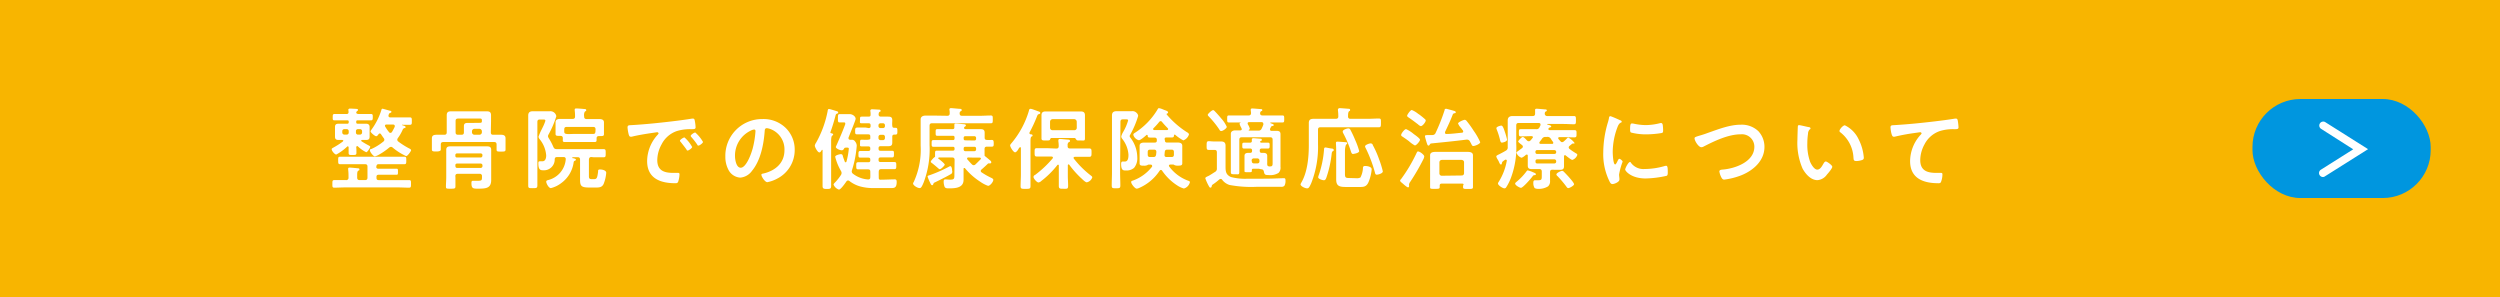 <svg xmlns="http://www.w3.org/2000/svg" viewBox="0 0 505 60"><defs><style>.cls-1{fill:#f8b500;}.cls-2{fill:#fff;}.cls-3{fill:#0096df;}</style></defs><title>link_btn_kenkohoken</title><g id="レイヤー_2" data-name="レイヤー 2"><g id="レイヤー_1-2" data-name="レイヤー 1"><rect class="cls-1" width="505" height="60"/><path class="cls-2" d="M72,30.86c0,.43-.14.45-.79.45s-.79,0-.79-.45,0-.72,0-1.08c0-.11-.05-.22-.18-.22a.23.23,0,0,0-.14.08,10.16,10.16,0,0,1-2.18,1.58c-.29,0-.92-.72-.92-1.08,0-.16.18-.23.4-.36a14.58,14.58,0,0,0,1.87-1.21c0-.05.09-.09.09-.14s-.11-.14-.2-.16l-.75,0c-.49,0-.74-.13-.74-.67,0-.18,0-.36,0-.54v-.87c0-.18,0-.36,0-.54,0-.52.25-.66.74-.66s.7,0,1.06,0h.68c.22,0,.27-.09.29-.28v-.13c0-.2-.07-.27-.29-.27H69.08l-1.53,0c-.38,0-.34-.25-.34-.65s0-.63.36-.63l1.51,0H70c.27,0,.41-.11.41-.4,0-.11-.05-.45-.05-.5s.14-.2.29-.2,1.22.05,1.38.07.29.06.29.2a.28.28,0,0,1-.18.23.33.33,0,0,0-.12.15s-.06.09-.06.14c0,.25.27.29.45.31h1l1.53,0c.38,0,.36.22.36.63s0,.65-.36.65l-1.53,0H72.23c-.19,0-.27.07-.27.27v.13c0,.19.08.27.27.28h.63c.36,0,.71,0,1.07,0s.73.12.73.66c0,.18,0,.36,0,.54v.87c0,.18,0,.36,0,.54,0,.5-.21.67-.7.67l-.83,0a.14.14,0,0,0-.16.14c0,.06,0,.09.07.13a15.16,15.16,0,0,0,1.34.79c.19.11.41.2.41.34s-.56,1.08-.81,1.08a6.35,6.35,0,0,1-1.67-1.17.26.26,0,0,0-.15-.07c-.14,0-.18.11-.2.23C72,30.1,72,30.48,72,30.86Zm4,2.79a.38.38,0,0,0,.43.43h2.09l1.59,0c.28,0,.28.16.28.61s0,.61-.28.61l-1.59,0H76.48c-.28,0-.43.12-.43.41v.23c0,.31.15.44.43.44h4c.72,0,1.44,0,2.16,0,.4,0,.38.2.38.76s0,.77-.38.77c-.72,0-1.44-.05-2.16-.05H69.68c-.72,0-1.44.05-2.16.05-.4,0-.38-.22-.38-.77s0-.76.38-.76c.72,0,1.44,0,2.16,0h.21a.45.45,0,0,0,.51-.51v-.07c0-.5,0-1-.07-1.53,0-.05,0-.13,0-.18,0-.2.14-.24.3-.24s1.17.09,1.5.13.47,0,.47.24-.09.16-.24.27-.21.34-.21.82v.56c0,.34.14.51.5.51h1.08c.36,0,.5-.17.5-.51V33.67c0-.36-.14-.5-.5-.5h-3l-2,0c-.4,0-.42-.16-.42-.76s0-.75.4-.75c.7,0,1.39,0,2.07,0h8.82c.71,0,1.39,0,2.07,0,.42,0,.4.21.4.75s0,.76-.4.76c-.68,0-1.36,0-2.07,0H76.48c-.28,0-.43.12-.43.43Zm-6.86-6.9a.42.42,0,0,0,.43.44h.45a.4.4,0,0,0,.42-.44V26.5a.39.39,0,0,0-.42-.41h-.45a.4.4,0,0,0-.43.41Zm4-.25a.4.4,0,0,0-.43-.41h-.4a.38.38,0,0,0-.41.41v.25a.4.4,0,0,0,.41.44h.4a.42.42,0,0,0,.43-.44Zm8.08-1.28s0,.06.06.08c.34.1.65.18.65.37s-.15.17-.24.2c-.25.11-.29.2-.41.47a8.84,8.84,0,0,1-.92,1.57.6.6,0,0,0-.11.3.47.47,0,0,0,.18.36A15.42,15.42,0,0,0,82.69,30c.13.06.35.18.35.35s-.69,1.18-1,1.18a11.62,11.62,0,0,1-2.72-1.72.5.5,0,0,0-.34-.15.61.61,0,0,0-.36.15,13.31,13.31,0,0,1-2.21,1.51,2.89,2.89,0,0,1-.69.27c-.31,0-1-.9-1-1.21s.22-.25.34-.3a10.63,10.63,0,0,0,2.4-1.5.43.43,0,0,0,.18-.34.53.53,0,0,0-.13-.34q-.28-.37-.54-.78a.34.34,0,0,0-.25-.16.36.36,0,0,0-.27.18c-.11.14-.25.38-.47.38s-1.13-.72-1.13-1a1.35,1.35,0,0,1,.21-.36,13.56,13.56,0,0,0,2-4c0-.11.09-.2.2-.2s1.26.35,1.51.4.29.09.29.25-.2.18-.31.22-.2.25-.27.43a.62.62,0,0,0,0,.16c0,.22.18.29.35.29h2c.63,0,1.26,0,1.91,0,.45,0,.45.17.45.76s0,.74-.45.74-.86,0-1.3,0C81.31,25.15,81.25,25.19,81.25,25.22ZM78.59,26.7a.33.33,0,0,0,.27.14.39.39,0,0,0,.31-.17,12.08,12.08,0,0,0,.57-1.07.47.47,0,0,0,0-.16c0-.22-.18-.27-.36-.29H78.09c-.17,0-.33.06-.33.27a.25.25,0,0,0,.06.16A7.68,7.68,0,0,0,78.59,26.7Z"/><path class="cls-2" d="M99.15,26.72c0,.32.1.5.45.5.52,0,1.06,0,1.58,0s.94.12.94.72c0,.27,0,.57,0,.9v.64c0,.26,0,.49,0,.72,0,.42-.22.42-.91.42s-.9,0-.9-.38c0-.22,0-.5,0-.76v-.28c0-.35-.14-.51-.5-.51H89.55c-.36,0-.51.16-.51.51v.28c0,.24,0,.49,0,.74s-.29.38-.9.38-.9,0-.9-.4c0-.21,0-.5,0-.72v-.64c0-.35,0-.65,0-.89,0-.63.43-.73,1-.73s1,0,1.52,0c.34,0,.48-.16.48-.5V24.5c0-.39,0-.79,0-1.2,0-.6.25-.81.84-.81l1.35,0H97l1.35,0c.59,0,.84.2.84.81,0,.41,0,.81,0,1.2ZM92,35.83c0,.61,0,1.21,0,1.82,0,.45-.18.47-1,.47s-.92,0-.92-.44c0-.61.06-1.24.06-1.85V31.44c0-.44,0-.83,0-1.16,0-.63.36-.72.9-.72l1.41,0h4.46l1.39,0c.54,0,.92.08.92.72,0,.36,0,.74,0,1.14v3.94c0,.34,0,.69,0,1,0,1.64-1,1.75-2.62,1.75-1,0-1.37,0-1.37-1.12,0-.23,0-.47.3-.47s.6,0,1,0c.74,0,.83-.11.83-.67v-.23a.44.44,0,0,0-.51-.51H92.47c-.35,0-.49.15-.49.51Zm5.46-4.5a.35.35,0,0,0-.35-.34H92.32a.32.32,0,0,0-.34.34v.14a.31.31,0,0,0,.34.34h4.77a.33.33,0,0,0,.35-.34ZM92,33.58a.32.32,0,0,0,.34.34h4.77a.36.36,0,0,0,.35-.34v-.2a.36.36,0,0,0-.35-.34H92.32a.32.32,0,0,0-.34.34Zm5-8.77c.24,0,.34-.09.34-.34v-.18c0-.24-.1-.34-.34-.34H92.54c-.36,0-.51.14-.51.5v2.27c0,.36.15.5.51.5h.68c.34,0,.49-.14.49-.5v-.24c0-.34,0-.68,0-1,0-.52.27-.65.76-.65l1,0Zm-.16,2.41a.5.5,0,0,0,.5-.5v-.2a.5.5,0,0,0-.5-.5h-1a.5.5,0,0,0-.5.5v.2a.5.5,0,0,0,.5.5Z"/><path class="cls-2" d="M119.47,31.72c-.34,0-.47.15-.51.51v3.33c0,.52.13.63.65.63H120c.59,0,.66-.36.81-1.46,0-.36,0-.5.41-.5s1.24.16,1.24.68a7.79,7.79,0,0,1-.52,2.23c-.36.78-1,.74-1.76.74h-1.12c-1.64,0-1.89-.29-1.89-1.62v-4c0-.36-.14-.51-.5-.51h-.85c-.07,0-.22,0-.22.11s.06.07.09.09l.08,0,0,0c.25.07.56.12.56.3s-.18.2-.29.26-.12.12-.16.25A6.2,6.2,0,0,1,113.35,37a5.71,5.71,0,0,1-2.07,1c-.47,0-.94-1-.94-1.28s.23-.3.43-.36a4.69,4.69,0,0,0,3.51-4.18v-.05a.37.37,0,0,0-.38-.4c-.45,0-.91,0-1.38,0-.29,0-.4.09-.47.38a2.18,2.18,0,0,1-2.3,2.29c-.58,0-1-.08-1-1.41,0-.23,0-.41.31-.41a2.31,2.31,0,0,1,.37,0h.13c.63,0,.77-.68.77-1.19A5.84,5.84,0,0,0,109,28.11a1,1,0,0,1-.22-.49,10.33,10.33,0,0,1,.63-1.46c.07-.14.14-.27.2-.41a8.94,8.94,0,0,0,.56-1.35c0-.26-.26-.26-.44-.26h-.68c-.36,0-.5.15-.5.51V34.8c0,.87,0,1.75,0,2.61,0,.58-.16.6-.94.6s-.91,0-.91-.58c0-.88,0-1.76,0-2.63V24.86c0-.5,0-1,0-1.51,0-.72.4-.88,1-.88.45,0,.88,0,1.33,0H110c.36,0,.74,0,1.08,0a1.22,1.22,0,0,1,1.3,1,19.07,19.07,0,0,1-1.59,3.73.71.71,0,0,0-.1.32,1,1,0,0,0,.16.4,11.41,11.41,0,0,1,.93,1.76c.17.38.35.43.72.45.65,0,1.3,0,2,0h5.42c.66,0,1.33,0,2,0,.43,0,.43.18.43.81s0,.83-.43.83c-.67,0-1.34,0-2,0ZM118,23.57c0,.34.18.48.5.48h1.1c.47,0,.93,0,1.4,0s1,.07,1,.68c0,.24,0,.58,0,.9v.67c0,.27,0,.57,0,.79,0,.42-.25.4-1,.4-.33,0-.49.14-.49.45v.25c0,.34,0,.5-.45.5s-1.11,0-1.67,0h-2.56c-.57,0-1.13,0-1.71,0s-.41-.28-.43-.77c0-.32-.16-.47-.47-.47-.77,0-1,0-1-.4,0-.19,0-.52,0-.77V25.6c0-.32,0-.63,0-.9,0-.59.5-.68,1-.68s1,0,1.44,0h1c.36,0,.5-.14.5-.5v-.22a8.38,8.38,0,0,0-.07-1c0-.05,0-.12,0-.16,0-.21.17-.23.33-.23.41,0,1.17.07,1.6.11.14,0,.4,0,.4.23s-.13.18-.24.27-.21.4-.21.76Zm2.3,2.57c0-.36-.14-.5-.5-.5h-5.32c-.36,0-.5.14-.5.5v.16a1.52,1.52,0,0,0,0,.29c0,.35.16.42.5.47s.9,0,1.37,0h2.56c.45,0,.9,0,1.33,0s.49-.12.54-.47Z"/><path class="cls-2" d="M127.83,25.26c2.63-.16,5.26-.43,7.87-.74,1.37-.16,2.74-.34,4.09-.56H140c.27,0,.31.23.35.45a8.23,8.23,0,0,1,.16,1.31c0,.4-.38.36-.81.38a9,9,0,0,0-3,.38,5.42,5.42,0,0,0-3.06,2.68,6.76,6.76,0,0,0-.87,3.17c0,2.09,1.34,2.59,3.17,2.59l.9,0c.27,0,.42,0,.42.31a5.3,5.3,0,0,1-.27,1.48c-.13.27-.27.3-.58.3-3.06,0-5.69-1-5.69-4.48a8,8,0,0,1,2-5.17c.2-.21.31-.34.31-.43s-.15-.22-.27-.22-1,.15-1.14.16c-1.2.18-2.82.44-4,.74a1.26,1.26,0,0,1-.27,0c-.25,0-.34-.4-.39-.6a8.22,8.22,0,0,1-.2-1.29C126.79,25.26,127,25.31,127.83,25.26Zm12,4.39c0,.27-.72.76-.92.76s-.18-.13-.25-.22c-.36-.52-.76-1-1.15-1.51a.42.42,0,0,1-.16-.25c0-.22.72-.67.91-.67A7,7,0,0,1,139.79,29.65Zm2.18-1c0,.26-.7.76-.92.76s-.2-.14-.27-.23a15.13,15.13,0,0,0-1.17-1.5.45.45,0,0,1-.13-.23c0-.22.71-.69.92-.69A7.43,7.43,0,0,1,142,28.66Z"/><path class="cls-2" d="M158.71,25.84a6.11,6.11,0,0,1,1.82,4.43A6.47,6.47,0,0,1,157,36.08a6.91,6.91,0,0,1-2,.72c-.47,0-1.2-1.11-1.2-1.51,0-.18.27-.22.45-.25,2.36-.56,4.21-2.11,4.21-4.68a4.38,4.38,0,0,0-2.88-4.31,3.35,3.35,0,0,0-.68-.16c-.42,0-.42.4-.44.7-.2,2.63-.83,5.84-2.55,7.91a3.24,3.24,0,0,1-2.38,1.38,2.9,2.9,0,0,1-2.45-1.71,5.56,5.56,0,0,1-.56-2.55A7.42,7.42,0,0,1,154,24.05,6.42,6.42,0,0,1,158.71,25.84Zm-7,.52a5.57,5.57,0,0,0-3.24,5.18c0,.67.24,2.34,1.16,2.34s1.9-2.05,2.41-3.88a18.71,18.71,0,0,0,.57-3.52c0-.18-.09-.32-.28-.32A2.13,2.13,0,0,0,151.7,26.36Z"/><path class="cls-2" d="M168.3,27.13c0,.15-.14.24-.23.31s-.18.43-.18.95V35.2c0,.79,0,1.58,0,2.38,0,.52-.18.59-.84.59s-.89-.07-.89-.59c0-.8,0-1.59,0-2.38V30.37c0-.05,0-.1-.07-.1s-.08,0-.09.05c-.18.27-.29.47-.49.47-.36,0-.92-1.08-.92-1.37a1.42,1.42,0,0,1,.25-.58,21.11,21.11,0,0,0,2.36-6.48c0-.14.06-.34.26-.34s1.22.34,1.47.41.38.11.38.29-.14.2-.25.24-.2.07-.27.34c-.29,1.1-.65,2.34-1.05,3.4a.43.43,0,0,1,0,.05c0,.11.09.15.18.17S168.3,27,168.3,27.13Zm7.15-1.26c.29,0,.41-.12.41-.41v-.13c0-.3-.12-.43-.41-.43-.47,0-.92,0-1.39,0s-.34-.17-.34-.69,0-.65.36-.65.86,0,1.3,0,.48-.12.48-.48c0-.2,0-.4-.05-.62,0-.05,0-.12,0-.18s.14-.21.31-.21,1,.05,1.33.07c.16,0,.43,0,.43.23s-.09.15-.22.24-.16.27-.18.47c0,.36.17.48.49.48h.36l1.08,0c.56,0,.83.13.83.74,0,.36-.05.72,0,1.1s.13.4.42.41h.21c.42,0,.4.23.4.7s0,.68-.42.68h-.19c-.29,0-.42.13-.42.42v.07c0,.36,0,.74,0,1.1,0,.61-.25.75-.83.75h-1.51c-.31,0-.43.12-.43.43v.09c0,.29.12.41.43.41h.81l1.49,0c.4,0,.38.2.38.65s0,.69-.38.69l-1.49,0h-.81c-.31,0-.43.12-.43.41v.11c0,.29.12.41.43.41h.93c.62,0,1.23,0,1.82,0,.42,0,.4.23.4.72s0,.72-.4.72c-.61,0-1.2,0-1.82,0H178c-.32,0-.47.13-.49.47s0,.85,0,1.28c0,.22.07.38.32.38,1,0,2.13-.07,2.9-.07.35,0,.4.19.4.54,0,1.24-.54,1.22-1.21,1.22-1.2,0-2.39,0-3.6,0a9.73,9.73,0,0,1-2.52-.32,6.28,6.28,0,0,1-2.21-1.1.44.44,0,0,0-.29-.11.4.4,0,0,0-.33.2c-.23.33-1.13,1.64-1.51,1.64a1.79,1.79,0,0,1-1.08-1c0-.15.16-.31.27-.42a10,10,0,0,0,1.24-1.56.79.79,0,0,0,.11-.36.83.83,0,0,0-.12-.42,10.86,10.86,0,0,1-1.17-2.86c0-.36,1-.54,1.11-.54.33,0,.38.16.43.38.11.39.26.77.4,1.15,0,0,.09.12.16.12s.15-.07.18-.16a14.65,14.65,0,0,0,.47-2.57c0-.24-.16-.25-.54-.24s-.32.08-.47.27a.45.45,0,0,1-.45.27c-.29,0-1.17-.34-1.17-.68a3.23,3.23,0,0,1,.15-.34c.68-1.55,1.31-3,1.76-4.25a.65.65,0,0,0,0-.18c0-.16-.13-.18-.26-.18h-.19l-.71,0c-.34,0-.32-.29-.32-.83s0-.85.32-.85.38,0,.71,0h.61l.7,0c.65,0,1.24.49,1.24.95,0,.27-.88,2.38-1.28,3.39l-.16.41a.33.33,0,0,0,0,.15c0,.2.16.27.34.29H172a.75.75,0,0,1,.75.37,1.34,1.34,0,0,1,.31.83,21.7,21.7,0,0,1-.94,4.88,1.16,1.16,0,0,0-.07.31.6.6,0,0,0,.23.45,5.58,5.58,0,0,0,3.07,1.17c.32,0,.43-.13.45-.43s0-.76,0-1.14-.16-.47-.5-.47h-.11c-.61,0-1.23,0-1.82,0-.41,0-.41-.2-.41-.72s0-.72.41-.72c.59,0,1.21,0,1.82,0h.2c.29,0,.41-.12.41-.41v-.11c0-.29-.12-.41-.41-.41h-.11l-1.49,0c-.4,0-.38-.22-.38-.67s0-.67.38-.67l1.49,0h.11c.29,0,.41-.12.41-.41V30c0-.31-.12-.43-.41-.43-.45,0-.88,0-1.32,0s-.34-.16-.34-.68,0-.67.34-.67.89.06,1.32,0,.41-.13.41-.44v-.21c0-.31-.12-.43-.41-.43h-.56l-1.69,0c-.42,0-.4-.2-.4-.68s0-.7.54-.7c.31,0,.79,0,1.55,0Zm2.88,0a.39.39,0,0,0,.43-.41v-.13a.4.4,0,0,0-.43-.43h-.45a.41.41,0,0,0-.43.43v.13a.4.4,0,0,0,.43.41Zm-.88,2a.42.42,0,0,0,.43.44h.45a.41.41,0,0,0,.43-.44v-.21a.4.4,0,0,0-.43-.43h-.45a.41.41,0,0,0-.43.43Z"/><path class="cls-2" d="M191.36,23.39c.32,0,.48-.15.48-.49,0-.18,0-.47-.05-.65s0-.1,0-.16c0-.21.16-.25.34-.25s1.43.13,1.66.14.47,0,.47.24-.09.16-.23.27a.46.46,0,0,0-.18.41c0,.34.14.49.48.49H198c.72,0,1.42-.06,2.12-.06.44,0,.42.18.42.8s0,.77-.42.77c-.7,0-1.4,0-2.12,0h-9.72c-.36,0-.51.15-.51.51v3.87a18.9,18.9,0,0,1-1.2,7.6c-.42,1-.56,1.11-.81,1.11-.46,0-1.32-.55-1.32-.93a.85.85,0,0,1,.14-.31,15.63,15.63,0,0,0,1.39-7.36V25.67c0-.52,0-1,0-1.54s.42-.78,1-.78,1.17,0,1.74,0Zm1,11.14c0,.27,0,.47-.25.62-.87.52-2.29,1.22-3.22,1.67-.29.13-.27.14-.35.34s-.1.25-.27.25-.3-.32-.43-.59a8.16,8.16,0,0,1-.47-1.17c0-.16.27-.22.44-.27a27.44,27.44,0,0,0,3.92-1.73.6.6,0,0,1,.22-.09C192.28,33.56,192.33,34.28,192.33,34.53Zm.47-2.21c0-.36-.15-.51-.51-.51h-1.45c-.4,0-.78,0-1.17,0a.16.16,0,0,0-.17.15c0,.07,0,.1.09.14s.13.09.22.16c.38.31,1,.83,1,1s-.73.92-1,.92a.41.41,0,0,1-.27-.15c-.51-.43-.79-.68-1.33-1.1-.11-.07-.22-.14-.22-.29s.58-.79.77-.9a.15.15,0,0,0,.09-.19c0-.15,0-.22,0-.36,0-.63,0-.76.39-.76s1.06,0,1.59,0h1.62c.23,0,.34-.09.34-.35V30c0-.24-.09-.35-.34-.35h-1.93c-.67,0-1.35,0-2,0-.37,0-.36-.2-.36-.68s0-.67.36-.67c.67,0,1.35,0,2,0h1.93c.23,0,.34-.11.34-.35v-.18c0-.23-.09-.34-.34-.34h-1.52c-.54,0-1.06,0-1.6,0-.38,0-.36-.16-.36-.69s0-.65.38-.65l1.58,0h1.43c.27,0,.41-.11.39-.39,0-.11,0-.42,0-.49,0-.22.14-.25.32-.25s1.37.11,1.68.14c.14,0,.32.06.32.24s-.09.16-.22.25l-.09.09a.28.28,0,0,0-.05.16c0,.2.23.25.4.25h1.69l1.28,0c.52,0,.79.17.79.71,0,.34,0,.66,0,1s.14.45.47.47.68,0,1,0,.36.22.36.68,0,.67-.36.67-.67,0-1,0-.49.15-.49.47,0,.69,0,1a.75.75,0,0,1,0,.21c0,.13,0,.17.11.26.32.25.63.52.94.77.1.09.3.23.3.4A.21.21,0,0,1,200,33h-.11l-.15,0a.28.28,0,0,0-.23.11c-.43.41-.77.73-1.24,1.13a.39.39,0,0,0-.16.29.36.36,0,0,0,.18.29,14.74,14.74,0,0,0,2,1.13c.15.07.36.2.36.38,0,.4-.65,1.21-1.06,1.21a6.41,6.41,0,0,1-1.55-.81A13.51,13.51,0,0,1,194.94,34a.2.2,0,0,0-.16-.07c-.11,0-.14.11-.14.2v1c0,.4,0,.8,0,1.19,0,1.68-1.73,1.73-3,1.73-.3,0-.68,0-.83-.31a3.1,3.1,0,0,1-.19-1c0-.21,0-.5.32-.5s.59.05,1,.05c.88,0,.85-.25.85-1.13Zm4-3.94a.32.32,0,0,0,.34-.35v-.18a.34.34,0,0,0-.34-.34H195a.31.31,0,0,0-.34.34V28a.31.31,0,0,0,.34.35Zm0,2.16a.34.34,0,0,0,.34-.35V30a.32.32,0,0,0-.34-.35H195a.31.31,0,0,0-.34.35v.19a.33.33,0,0,0,.34.35Zm-1.23,1.27c-.12,0-.25.06-.25.2a.41.41,0,0,0,.05.18c.31.34.6.69.92,1a.54.54,0,0,0,.36.18.49.49,0,0,0,.34-.14c.36-.34.72-.7,1.07-1.06a.3.3,0,0,0,.05-.15c0-.12-.11-.16-.2-.18-.38,0-.75,0-1.13,0Z"/><path class="cls-2" d="M205.05,30.77c-.34,0-1-1.06-1-1.39,0-.18.2-.37.32-.52a18,18,0,0,0,3.48-6.52c0-.18.12-.36.34-.36s1.33.44,1.55.51.39.12.39.32-.16.2-.27.24c-.27.1-.27.18-.41.52a29.65,29.65,0,0,1-1.51,3.24s0,.07,0,.11.09.18.2.2.43,0,.43.23-.05.13-.22.25-.19.47-.19,1.15V35.2c0,.79,0,1.58,0,2.38,0,.55-.18.57-1,.57s-1,0-1-.57c0-.8.06-1.59.06-2.38V29.92c0-.09,0-.18-.15-.18a.13.13,0,0,0-.14.08,1.07,1.07,0,0,0-.15.18C205.65,30.3,205.29,30.77,205.05,30.77Zm8.3-.76c.35,0,.49-.12.51-.46a6.46,6.46,0,0,0-.07-1v-.19c0-.22.12-.29.32-.29s1.1.09,1.44.12.58,0,.58.27-.11.17-.25.27a.7.7,0,0,0-.22.62v.18c0,.34.16.46.49.46H218c.66,0,1.31,0,2,0,.5,0,.49.23.49.84s0,.85-.49.85c-.65,0-1.3,0-2,0h-.87c-.12,0-.27.06-.27.22a.29.29,0,0,0,.07.16,19.15,19.15,0,0,0,3.44,3.41c.11.09.27.19.27.36a1.49,1.49,0,0,1-1.11,1c-.24,0-.71-.43-1-.72l-.2-.18a19,19,0,0,1-2.34-2.65.15.15,0,0,0-.14-.07c-.11,0-.13.09-.15.16v2.15c0,.66.06,1.31.06,2s-.22.61-.94.61-.94,0-.94-.61,0-1.32,0-2V33.45c0-.07,0-.18-.15-.18a.15.15,0,0,0-.14.07,17.9,17.9,0,0,1-3.24,3.21,1,1,0,0,1-.58.31c-.32,0-1-.78-1-1.1s.23-.36.38-.47A21.17,21.17,0,0,0,212.63,32a.38.38,0,0,0,.06-.16c0-.16-.13-.2-.27-.22h-.94c-.65,0-1.31,0-2,0-.49,0-.49-.2-.49-.85s0-.84.49-.84l2,0Zm3.71-2.14h-4.61c-.21,0-.27.13-.34.31s-.18.2-.81.2-.92,0-.92-.42,0-1.06,0-1.58V24.54c0-.41,0-.85,0-1.26,0-.61.34-.77.88-.77h7c.58,0,.9.16.9.79,0,.41,0,.83,0,1.24v1.84c0,.52,0,1,0,1.56s-.18.44-.88.44-.72,0-.85-.15S217.24,27.89,217.06,27.87Zm.44-3.29a.53.53,0,0,0-.51-.51h-4.37a.53.53,0,0,0-.51.51v1.24a.48.48,0,0,0,.51.48H217a.48.48,0,0,0,.51-.48Z"/><path class="cls-2" d="M226.26,34.82c0,.88.05,1.75.05,2.63,0,.56-.16.58-.88.58s-.86,0-.86-.62c0-.86.05-1.72.05-2.59v-10c0-.49,0-1,0-1.48,0-.68.33-.88,1-.88l1.17,0h.86l.94,0a1.15,1.15,0,0,1,1,.34.92.92,0,0,1,.32.61,18.44,18.44,0,0,1-1.62,3.82.81.81,0,0,0-.11.27,1.12,1.12,0,0,0,.18.34,6.57,6.57,0,0,1,1.37,3.93,3,3,0,0,1-.65,2.14,2.29,2.29,0,0,1-1.69.52c-.38,0-.92.08-.92-1.26,0-.2,0-.54.29-.54.07,0,.31,0,.47,0,.68,0,.72-.87.72-1.37a5.72,5.72,0,0,0-1.24-3.19,1,1,0,0,1-.22-.48,3,3,0,0,1,.34-.85,10,10,0,0,0,1.05-2.41c0-.22-.24-.22-.38-.22h-.67c-.36,0-.5.15-.5.51Zm9.06-6.44a.36.36,0,0,0,.41.41h.85l1.24,0c.47,0,1,.07,1,.67,0,.27,0,.56,0,.83v1.8c0,.27,0,.77,0,.91,0,.47-.43.46-.88.46a1.48,1.48,0,0,1-.69-.11.49.49,0,0,0-.23-.11h-.61c-.13,0-.29.07-.29.23a.27.27,0,0,0,.07.18A8.3,8.3,0,0,0,240,36.5c.27.09.36.14.36.32a1.74,1.74,0,0,1-1.21,1.26,4.55,4.55,0,0,1-1.33-.61,10.71,10.71,0,0,1-3.08-3,.3.3,0,0,0-.25-.14c-.11,0-.18.09-.25.16a9.44,9.44,0,0,1-4.14,3.48,1.68,1.68,0,0,1-.47.14c-.41,0-1.13-1-1.13-1.3s.19-.27.36-.34a8.52,8.52,0,0,0,3.87-2.82.37.37,0,0,0,0-.15c0-.18-.14-.23-.3-.25H232a.53.53,0,0,0-.24.11,1.52,1.52,0,0,1-.7.11c-.49,0-.86,0-.86-.47,0-.18,0-.6,0-.9v-1.8c0-.29,0-.56,0-.85,0-.58.51-.65,1-.65l1.26,0h.79c.31,0,.43-.13.43-.41v-.13c0-.43-.27-.45-.48-.47-1.23,0-1.34.07-1.37-.41,0-.08-.06-.13-.13-.13s0,0-.09,0c-.27.25-1.22,1.08-1.56,1.08a1.59,1.59,0,0,1-1.12-1.08c0-.24.18-.34.36-.45a14.36,14.36,0,0,0,4.54-4.7c.07-.13.12-.25.29-.25a3,3,0,0,1,.75.23c.13.05.25.11.33.13.37.14.75.25.75.48s-.09.18-.2.24a.11.11,0,0,0-.09.1s0,.06,0,.08a18,18,0,0,0,4,3.53c.18.1.51.28.51.52a1.89,1.89,0,0,1-1.14,1.2,9,9,0,0,1-1.62-1.11.14.14,0,0,0-.11-.06c-.1,0-.14.07-.16.17,0,.28-.09.41-.47.41s-.63,0-1,0-.41.11-.41.38Zm-1.73,2.34c0-.35-.15-.49-.47-.49h-.78c-.36,0-.5.14-.5.5v.49c0,.36.14.5.5.5h.6c.36,0,.5-.09.59-.45Zm.88-6.25a.4.4,0,0,0-.31.16A14,14,0,0,1,233,25.91a.23.23,0,0,0-.07.16c0,.13.1.18.21.2h2.61c.11,0,.22-.07.22-.2a.29.29,0,0,0-.07-.16c-.38-.38-.85-.88-1.17-1.28A.39.39,0,0,0,234.47,24.47Zm2.16,7.25c.36,0,.5-.14.5-.5v-.49c0-.36-.14-.5-.5-.5h-.83c-.36,0-.48.14-.52.5l-.05.53v.07c0,.29.18.39.43.39Z"/><path class="cls-2" d="M245.05,30.28c-.29,0-.63,0-.9,0-.43,0-.41-.27-.41-.86s0-.9.41-.9.59.05.9.05h.43c.36,0,.72,0,1.08,0,.62,0,1,.17,1,.85,0,.5,0,1,0,1.49v2.61c0,1,0,1.75,1.09,2.24a11.37,11.37,0,0,0,3.42.34l2.13,0c1.22,0,2.45,0,3.67-.06l1.46-.05c.34,0,.34.23.34.5a1.87,1.87,0,0,1-.23,1.05.84.84,0,0,1-.61.2h-5.08a23.44,23.44,0,0,1-5.4-.38,3,3,0,0,1-1.44-1,.4.4,0,0,0-.34-.22.54.54,0,0,0-.27.11c-.42.36-.85.72-1.3,1a.55.55,0,0,0-.25.45.24.24,0,0,1-.24.2c-.16,0-.21-.11-.38-.41a9.81,9.81,0,0,1-.66-1.48c0-.2.36-.34.66-.48s1-.62,1.3-.8a.73.73,0,0,0,.38-.73V30.79c0-.36-.14-.51-.5-.51Zm1.62-3.81c-.2,0-.29-.18-.38-.33a18.85,18.85,0,0,0-2.14-2.64c-.11-.11-.18-.18-.18-.33s.79-.92,1.08-.92c.14,0,.24.11.34.22.42.43.92,1,1.32,1.48a6.42,6.42,0,0,1,1.1,1.67C247.81,25.91,247.05,26.47,246.67,26.47Zm7.51,7.61h-.88c-.29,0-.43,0-.43.35s0,.36-.78.36-.7-.06-.7-.38,0-.42,0-.63V32.1c0-.21,0-.41,0-.63,0-.47.36-.59.78-.59h.34c.29,0,.41-.13.41-.42v-.05c0-.29-.12-.41-.43-.41h-1.23c-.34,0-.32-.25-.32-.59,0-.5,0-.59.43-.59h1.1c.27,0,.43-.1.4-.39,0-.09,0-.22,0-.29s.11-.23.27-.23,1.08.09,1.31.1.44,0,.44.24-.09.14-.22.23-.13.11-.13.18.13.16.24.16h1.35c.38,0,.34.25.34.59s0,.59-.32.59h-1.25c-.3,0-.43.12-.43.41v.05c0,.31.13.42.42.42h.3c.42,0,.79.11.79.59,0,.22,0,.36,0,.63v.79a1.37,1.37,0,0,0,0,.28c0,.28.1.41.41.45h.16c.54,0,.52-.29.52-.82V28.23c0-.34-.14-.5-.5-.5h-5.73c-.36,0-.5.16-.5.5v4.68c0,.61,0,1.21,0,1.82s-.2.47-.87.47-.84,0-.84-.47,0-1.21,0-1.82V28.34c0-.43,0-.88,0-1.32s.37-.68.88-.68l1,0c.16,0,.33-.07.33-.25a1.38,1.38,0,0,0-.15-.36,4.3,4.3,0,0,1-.3-.71c0-.14.18-.23.28-.28s0,0,0,0,0,0-.05,0h-.33l-2,0c-.4,0-.4-.14-.4-.72s0-.7.38-.7c.68,0,1.35,0,2,0h1.93c.34,0,.49-.13.51-.47a5.32,5.32,0,0,0-.06-.56c0-.05,0-.11,0-.14,0-.22.18-.24.35-.24s1.17.09,1.49.11.49,0,.49.22-.13.16-.24.23-.18.22-.2.38c0,.34.17.47.49.47h2c.66,0,1.33,0,2,0,.38,0,.38.16.38.72s0,.7-.39.7c-.67,0-1.34,0-2,0h-.33s-.09,0-.09.07.13.11.18.12c.22.08.52.17.52.33s-.19.18-.32.2a.27.27,0,0,0-.23.18c-.08.12-.13.25-.2.37a.53.53,0,0,0,0,.17c0,.18.13.25.29.25l.94,0c.5,0,.88.07.88.67,0,.45,0,.88,0,1.31v4.16c0,.36,0,.74,0,1.12a1.46,1.46,0,0,1-.4,1.24,3.14,3.14,0,0,1-2,.43c-.65,0-.84-.05-.95-.68-.09-.33-.18-.45-.52-.49S254.4,34.08,254.18,34.08Zm-1.93-7.78c0,.06,0,.08.08.08h1.85a.64.64,0,0,0,.68-.42,6.37,6.37,0,0,0,.33-.77.57.57,0,0,0,0-.18c0-.25-.16-.33-.36-.34h-2.5c-.16,0-.31.07-.31.27a.61.61,0,0,0,.11.28,2.8,2.8,0,0,1,.33.78c0,.12-.11.2-.2.25S252.25,26.29,252.25,26.3Zm.62,6.29a.38.38,0,0,0,.41.41H254a.38.38,0,0,0,.41-.41v-.18A.4.4,0,0,0,254,32h-.76a.4.4,0,0,0-.41.43Z"/><path class="cls-2" d="M272.76,24h3.58c.75,0,1.49-.06,2.18-.06.47,0,.43.22.43.88s0,.89-.43.89c-.72,0-1.44,0-2.18,0h-9.62c-.34,0-.48.14-.48.5v2.9A19.92,19.92,0,0,1,264.87,37c-.38.85-.54,1.05-.81,1.05-.47,0-1.35-.45-1.35-.81a1.22,1.22,0,0,1,.14-.33c1.26-2.12,1.53-5.17,1.53-7.58V26.5c0-.56,0-1.1,0-1.65,0-.71.38-.85,1-.85s1.19,0,1.79,0h2.66c.34,0,.51-.15.51-.49a10.66,10.66,0,0,0-.08-1.26c0-.05,0-.13,0-.18s.16-.23.34-.23,1.37.1,1.66.12.46,0,.46.25-.09.17-.21.27-.22.4-.2,1A.43.43,0,0,0,272.76,24ZM269,30c.15,0,.42.09.42.29s-.13.22-.22.27-.18.25-.2.49a22,22,0,0,1-1.09,4.88c-.09.21-.2.48-.47.48s-1.17-.25-1.17-.61a2,2,0,0,1,.14-.48,20.65,20.65,0,0,0,1.05-5.17c0-.16.05-.36.27-.36S268.74,30,269,30ZM274,36a1.49,1.49,0,0,0,.81-.15,4.66,4.66,0,0,0,.5-1.8c0-.36.07-.52.47-.52s1.3.14,1.3.67a8.56,8.56,0,0,1-.63,2.57c-.47,1.08-1.12,1-2.15,1H272c-1.41,0-2.09-.13-2.09-1.55,0-.45,0-.9,0-1.35V30.91c0-.57,0-1.27-.05-1.85,0,0,0-.13,0-.18,0-.22.13-.27.31-.27s1.35.09,1.64.11c.12,0,.32.05.32.23s-.11.18-.2.25-.25.71-.25,1.28v4.63c0,.74.13.85.85.85Zm-.61-4.88c-.31,0-.4-.22-.49-.49a22.07,22.07,0,0,0-1.59-3.76.65.65,0,0,1-.08-.31c0-.36.88-.63,1.17-.63a.44.44,0,0,1,.36.25,22.19,22.19,0,0,1,1,2.13,13.89,13.89,0,0,1,.79,2.19C274.59,30.91,273.53,31.08,273.39,31.08Zm3.92-1.8a18.57,18.57,0,0,1,1.26,2.84,18.34,18.34,0,0,1,.76,2.45c0,.47-1.05.68-1.21.68-.31,0-.34-.27-.4-.5A26.9,26.9,0,0,0,275.91,30a1.29,1.29,0,0,1-.17-.43c0-.32.9-.61,1.14-.61A.48.48,0,0,1,277.31,29.28Z"/><path class="cls-2" d="M287.57,32.07a43.81,43.81,0,0,1-2.7,4.66,1.24,1.24,0,0,0-.24.49.65.65,0,0,0,0,.19.65.65,0,0,1,0,.2.21.21,0,0,1-.2.24c-.2,0-.81-.54-1-.71s-.61-.46-.61-.64a.57.57,0,0,1,.2-.33,30.85,30.85,0,0,0,3-5c.24-.52.29-.58.42-.58.38,0,1.26.7,1.26,1A1.82,1.82,0,0,1,287.57,32.07Zm-1.77-2.69a5.85,5.85,0,0,1-1.17-.84c-.39-.31-1-.72-1.42-1a.32.32,0,0,1-.18-.27c0-.29.67-1.19,1-1.19a6.59,6.59,0,0,1,1.55,1c.25.18,1.26.88,1.26,1.15S286.13,29.38,285.8,29.38Zm1.21-3.9a1.34,1.34,0,0,1-.56-.35.83.83,0,0,0-.16-.12c-.56-.43-1.14-.87-1.73-1.26-.13-.09-.32-.2-.32-.38s.64-1.15.95-1.15a5.07,5.07,0,0,1,1.24.74c.09.07.18.12.24.16a14.6,14.6,0,0,1,1.15.93.42.42,0,0,1,.18.29C288,24.63,287.37,25.48,287,25.48Zm5-3.53c.14,0,1.42.36,1.66.43s.39.13.39.31-.14.16-.25.19a.41.41,0,0,0-.36.27c-.45,1.19-1,2.34-1.55,3.5a.41.41,0,0,0,0,.16.24.24,0,0,0,.3.25c1,0,2.06-.16,3.1-.25.14,0,.27-.09.27-.27a.53.53,0,0,0-.07-.2c-.15-.18-.29-.38-.42-.54a2.74,2.74,0,0,1-.55-.85c0-.28,1.11-.75,1.35-.75a.54.54,0,0,1,.36.21,19.68,19.68,0,0,1,1.44,2A12.8,12.8,0,0,1,299,28.72c0,.36-1.06.77-1.36.77s-.31-.18-.54-.61c-.06-.09-.11-.2-.18-.32a.64.64,0,0,0-.56-.36h-.13c-2.39.31-4.77.54-7.16.78-.17.05-.2.14-.29.27a.27.27,0,0,1-.22.16c-.18,0-.25-.23-.34-.5s-.38-1.23-.38-1.41.16-.2.61-.22h.31l.58,0a.68.68,0,0,0,.66-.45,38.71,38.71,0,0,0,1.82-4.61C291.83,22,291.89,22,292.05,22Zm3.3,15.14h-4.07c-.29,0-.42.13-.42.41,0,.09,0,.2,0,.29,0,.34-.18.36-1,.36s-.94,0-.94-.34,0-.9,0-1.3V32.37c0-.34,0-.7,0-1,0-.61.61-.69,1.1-.69s.9,0,1.37,0h3.72c.45,0,.92,0,1.37,0s1.1.06,1.1.69c0,.34,0,.68,0,1v4.16c0,.42,0,1.08,0,1.28,0,.36-.25.36-1,.36s-1,0-1-.36c0-.11,0-.22,0-.32C295.74,37.22,295.62,37.09,295.35,37.09Zm-.06-1.64c.31,0,.49-.18.49-.5V32.8c0-.3-.18-.46-.49-.5h-4a.49.49,0,0,0-.49.5V35a.47.47,0,0,0,.49.5Z"/><path class="cls-2" d="M313.6,34.28c-.34,0-.49.15-.49.51v.61c0,.38,0,.75,0,1.15a1.34,1.34,0,0,1-.41,1.1,3.55,3.55,0,0,1-2,.5A1.6,1.6,0,0,1,310,38a1.85,1.85,0,0,1-.27-1c0-.27,0-.59.36-.59.14,0,.38,0,.61,0,.76,0,.74-.2.74-1v-.75c0-.36-.16-.51-.5-.51h-.45c-.36,0-.74,0-1.1,0-.52,0-.78-.16-.78-.7,0-.29,0-.56,0-.87v-1.1c0-.14,0-.25-.21-.25a.31.31,0,0,0-.17.05c-.18.17-.68.58-.91.58a1.71,1.71,0,0,1-1-1c0-.12.2-.27.54-.5.16-.13.34-.25.58-.43a.42.42,0,0,0,.18-.31.37.37,0,0,0-.17-.31,4,4,0,0,0-.36-.28c-.27-.22-.41-.35-.41-.47s.68-.89.92-.89.72.56.86.71a.57.57,0,0,0,.36.16.47.47,0,0,0,.33-.16c.16-.16.28-.34.43-.51a.29.29,0,0,0,.07-.16c0-.14-.13-.2-.27-.21-.7,0-1.42.05-2.14.05-.43,0-.43-.16-.43-.74s0-.72.45-.72c.72,0,1.44,0,2.16,0h.88a.64.64,0,0,0,.7-.42,2.64,2.64,0,0,0,.18-.38.34.34,0,0,0,0-.14c0-.23-.16-.29-.34-.31h-4.05c-.36,0-.51.15-.51.51V29a17.36,17.36,0,0,1-1.1,7,10.24,10.24,0,0,1-.93,1.84.41.41,0,0,1-.35.21c-.32,0-1.31-.59-1.31-1a1.08,1.08,0,0,1,.2-.4,11.9,11.9,0,0,0,1.58-4.16c0-.12,0-.23-.18-.23a.19.19,0,0,0-.14,0,5.1,5.1,0,0,0-.49.36c-.12.09-.12.14-.18.36s-.07.25-.21.25-.27-.24-.45-.69L302.4,32a1.3,1.3,0,0,1-.15-.43c0-.15.49-.36.67-.45.43-.22.85-.44,1.26-.69a.7.7,0,0,0,.38-.72V26c0-.56,0-1.12,0-1.69s.33-.87,1-.87,1.15,0,1.72,0h2.31c.34,0,.48-.13.5-.47l0-.63a.39.39,0,0,1,0-.14c0-.2.16-.24.32-.24s1.34.11,1.59.13.45,0,.45.21-.11.15-.24.24-.16.23-.17.43.16.47.48.47h3.31c.71,0,1.39,0,2.09,0,.42,0,.42.2.42.83s0,.83-.42.83c-.65,0-1.37-.06-2.09-.06h-3.22s-.07,0-.07.08.16.07.2.09c.29.07.61.18.61.32s-.18.2-.29.22a.38.38,0,0,0-.23.16.27.27,0,0,0-.06.16c0,.16.15.2.29.22h2.79c.72,0,1.44,0,2.16,0,.47,0,.45.18.45.72s0,.74-.45.74c-.72,0-1.44-.05-2.16-.05H315c-.13,0-.23.05-.23.19s0,.09,0,.15l.47.52a.43.43,0,0,0,.3.16.69.69,0,0,0,.31-.12,9.35,9.35,0,0,0,.72-.69.31.31,0,0,1,.23-.12,3.79,3.79,0,0,1,1.26,1.09A.18.18,0,0,1,318,29h-.15l-.14,0a.25.25,0,0,0-.15.05l-.52.43a.39.39,0,0,0-.16.29.4.4,0,0,0,.16.31,12.39,12.39,0,0,0,1.33.9c.13.07.25.16.25.32a1.64,1.64,0,0,1-1,1c-.25,0-1.09-.7-1.33-.88a.25.25,0,0,0-.16-.08c-.14,0-.2.13-.2.26v1.13c0,.29,0,.58,0,.87,0,.52-.25.7-.77.7-.36,0-.74,0-1.12,0Zm-10.21-5.47c-.27,0-.33-.33-.42-.69a14.61,14.61,0,0,0-.61-1.91,1.08,1.08,0,0,1-.09-.32c0-.29.79-.52,1-.52s.4.3.69,1.21a13.21,13.21,0,0,1,.47,1.63C304.4,28.66,303.46,28.81,303.39,28.81ZM310,35.38a.42.42,0,0,0-.41.23c-.31.42-1.95,2.33-2.36,2.33-.25,0-1.17-.51-1.17-.85,0-.16.2-.29.38-.45a11.71,11.71,0,0,0,1.89-2c.07-.09.14-.22.27-.22a5.07,5.07,0,0,1,1,.34c.5.2.65.29.65.42S310.14,35.38,310,35.38Zm4-4.29a.33.33,0,0,0,.35-.34v-.09a.36.36,0,0,0-.35-.34H310.5a.31.31,0,0,0-.34.34v.09a.31.31,0,0,0,.34.34Zm-3.49,1.1a.32.32,0,0,0-.34.34v.15a.32.32,0,0,0,.34.34H314a.36.36,0,0,0,.35-.34v-.15a.37.37,0,0,0-.35-.34Zm2-4.53h-.27a.79.79,0,0,0-.75.36c-.15.23-.33.45-.49.66a.3.3,0,0,0-.05.16c0,.17.1.2.25.22h2.29c.14,0,.27,0,.27-.22a.3.3,0,0,0-.06-.18c-.14-.19-.3-.41-.43-.63A.77.77,0,0,0,312.46,27.66ZM316.8,38a.38.38,0,0,1-.3-.18,21.43,21.43,0,0,0-1.89-2.25.51.51,0,0,1-.22-.33c0-.32.95-.73,1.15-.73a.47.47,0,0,1,.33.16c.3.29.81.83,1.09,1.15s1,1.13,1,1.4S317.05,38,316.8,38Z"/><path class="cls-2" d="M327.22,24.27c.15.05.36.13.36.31s-.07.12-.25.23-.38.32-.56.77a14.36,14.36,0,0,0-1,5.12c0,.34.08,2.52.49,2.52.16,0,.41-.52.49-.7s.21-.44.37-.44.65.38.65.58a13.74,13.74,0,0,0-.72,2.61c0,.18.06.6.07.76a1.47,1.47,0,0,1,0,.27c0,.45-1,.88-1.4.88s-.53-.4-.76-.88a12.36,12.36,0,0,1-1.1-5.53,21.48,21.48,0,0,1,.92-6,7.43,7.43,0,0,0,.23-.9c0-.16.08-.4.27-.4S327,24.16,327.22,24.27Zm2.23,8.61a3.1,3.1,0,0,0,2.74,1.26,14.7,14.7,0,0,0,4-.58,1.17,1.17,0,0,1,.38-.07c.29,0,.32.43.32,1.35,0,.22,0,.54-.21.67a21,21,0,0,1-4.27.54c-2.92,0-4.12-1.52-4.12-1.8s.63-1.54,1-1.54A.29.29,0,0,1,329.45,32.88ZM330.1,25a11.78,11.78,0,0,0,2.36.27,12.12,12.12,0,0,0,2.74-.36,1.52,1.52,0,0,1,.32-.06c.25,0,.33.22.36.44a7.77,7.77,0,0,1,.07,1c0,.38,0,.52-.34.59a20.17,20.17,0,0,1-3,.26,12,12,0,0,1-3.15-.37c-.2-.12-.18-.5-.18-.7,0-.86.09-1.13.37-1.13A2,2,0,0,1,330.1,25Z"/><path class="cls-2" d="M345,26.84c2.11-.73,4.38-1.65,6.65-1.65a4.83,4.83,0,0,1,3.54,1.31,4.63,4.63,0,0,1,1.23,3.17c0,2.77-2.2,4.72-4.61,5.71a14.17,14.17,0,0,1-3.51.9c-.31,0-.43-.18-.58-.43a3.94,3.94,0,0,1-.41-1.21c0-.32.38-.36.61-.38,2.52-.19,6.46-1.55,6.46-4.62a2.51,2.51,0,0,0-2.75-2.51c-2.5,0-5.29,1.34-7.49,2.47a1,1,0,0,1-.47.14c-.56,0-1.37-1.29-1.37-1.8,0-.23.22-.3,1-.54C343.71,27.28,344.27,27.12,345,26.84Z"/><path class="cls-2" d="M365.33,25.67c.14,0,.39.08.39.26s-.07.14-.18.23a1.3,1.3,0,0,0-.32.86,13.64,13.64,0,0,0-.14,1.91,10.29,10.29,0,0,0,.57,3.77c.22.5.81,1.56,1.44,1.56s1-.79,1.24-1.19c.11-.18.26-.45.49-.45s1.3.74,1.3,1.07-.81,1.28-1.07,1.56a2.57,2.57,0,0,1-1.92,1.14c-1.34,0-2.38-1.21-3-2.31a13,13,0,0,1-1.05-5.87c0-.28.06-2.57.09-2.73a.22.22,0,0,1,.25-.2C363.69,25.28,365,25.62,365.33,25.67Zm7.33-.36a5.92,5.92,0,0,1,2.77,2.8,9.85,9.85,0,0,1,1.06,3.74c0,.34-.18.43-.49.52a3.73,3.73,0,0,1-1,.16c-.58,0-.56-.25-.6-.68a6.87,6.87,0,0,0-2.66-5.13.29.29,0,0,1-.16-.27C371.58,26.11,372.29,25.31,372.66,25.31Z"/><path class="cls-2" d="M382.93,25.26c2.63-.16,5.26-.43,7.89-.74,1.35-.16,2.73-.34,4.08-.56h.22c.27,0,.31.23.36.45a11.4,11.4,0,0,1,.14,1.31c0,.4-.37.36-.79.38a8.88,8.88,0,0,0-3,.38,5.46,5.46,0,0,0-3.08,2.68,6.75,6.75,0,0,0-.86,3.17c0,2.09,1.35,2.59,3.17,2.59l.9,0c.27,0,.41,0,.41.31a4.23,4.23,0,0,1-.32,1.6.56.56,0,0,1-.52.18c-3.06,0-5.69-1-5.69-4.48a8,8,0,0,1,2-5.17c.09-.09.32-.32.32-.43s-.16-.22-.27-.22-.95.13-1.15.16a39.39,39.39,0,0,0-4,.74,1.26,1.26,0,0,1-.27,0c-.43,0-.59-1.71-.59-1.89C381.89,25.26,382.14,25.31,382.93,25.26Z"/><rect class="cls-3" x="455" y="20" width="36" height="20" rx="9.68"/><path class="cls-2" d="M469.25,35.76a.8.8,0,0,1-.68-.38.79.79,0,0,1,.25-1.1l6.53-4.12L468.82,26a.8.8,0,0,1,.85-1.35l8.68,5.48-8.68,5.47A.74.74,0,0,1,469.25,35.76Z"/></g></g></svg>